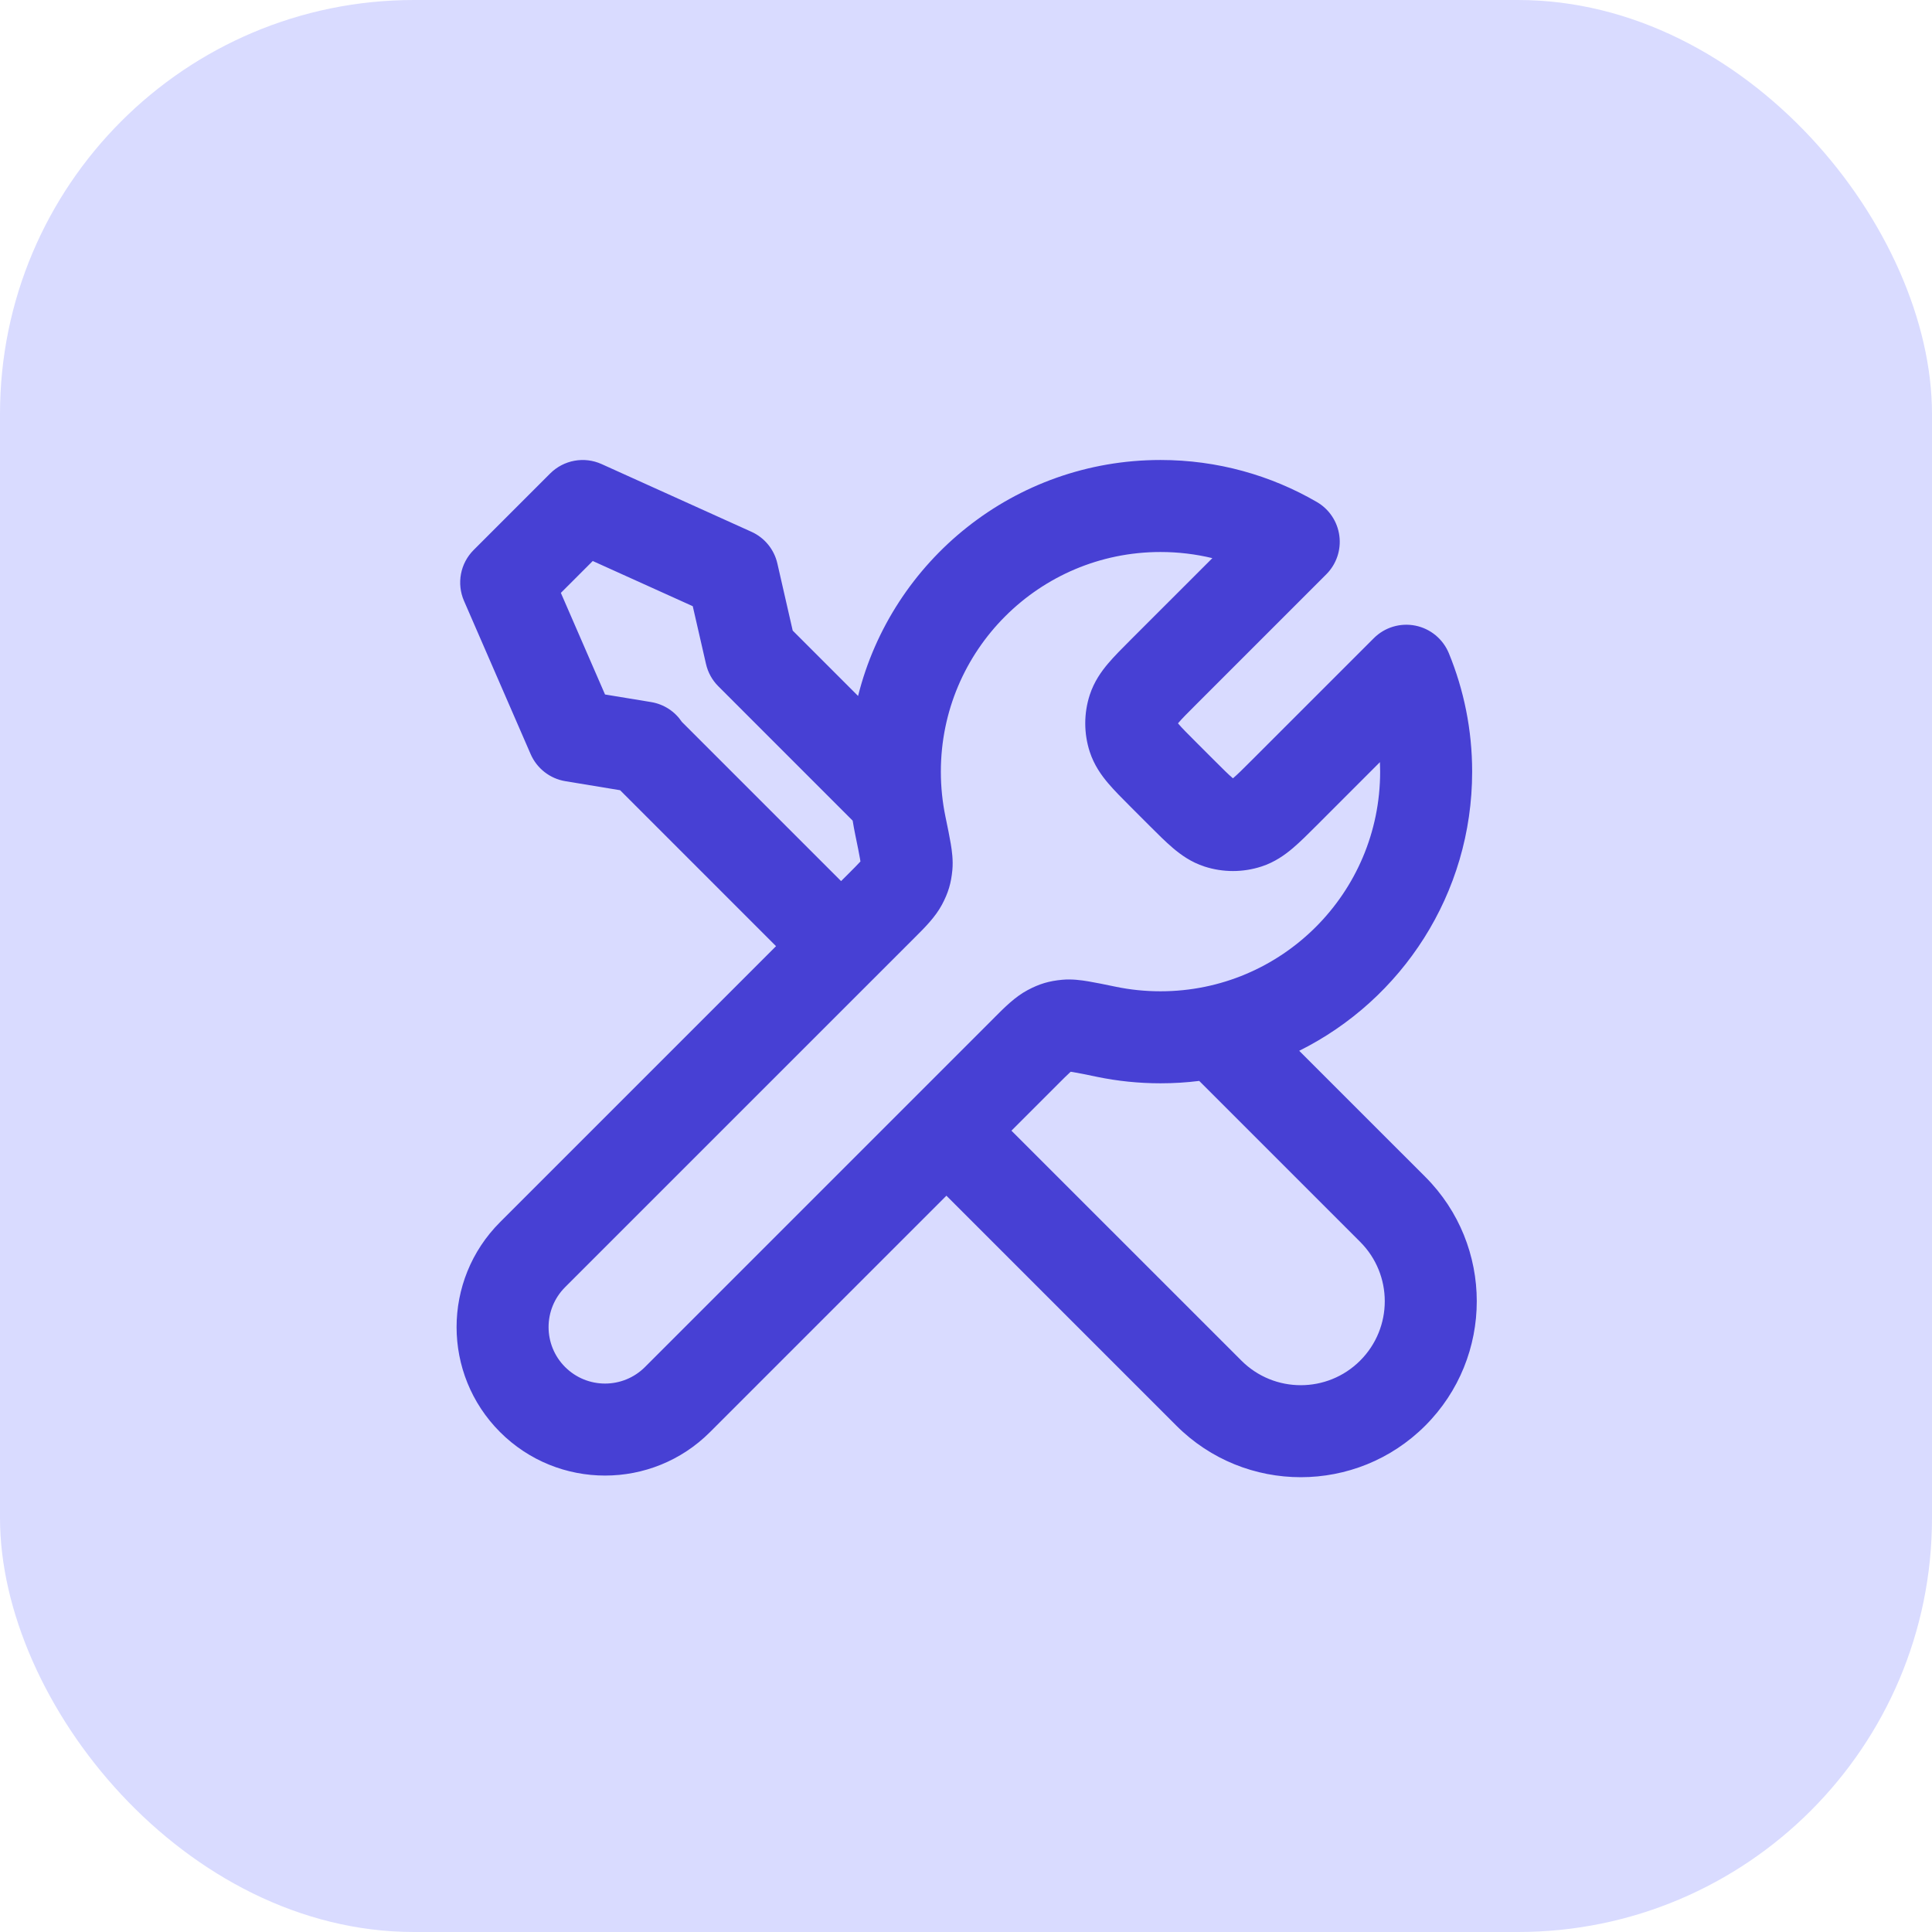 <svg width="56" height="56" viewBox="0 0 56 56" fill="none" xmlns="http://www.w3.org/2000/svg">
<rect width="56" height="56" rx="12" fill="#D9DBFF"/>
<path fill-rule="evenodd" clip-rule="evenodd" d="M24.872 20.173L22.977 18.278L22.532 16.331C22.439 15.925 22.161 15.585 21.781 15.414L17.439 13.452C16.933 13.223 16.339 13.332 15.947 13.724L13.729 15.942C13.342 16.329 13.231 16.914 13.449 17.416L15.381 21.859C15.562 22.274 15.941 22.57 16.387 22.643L17.974 22.905L22.494 27.425L14.495 35.424C12.814 37.104 12.814 39.829 14.495 41.51C16.175 43.19 18.9 43.19 20.58 41.51L27.432 34.658L34.098 41.324C36.09 43.316 39.319 43.315 41.311 41.324C43.303 39.332 43.303 36.102 41.311 34.11L37.658 30.458C40.63 28.979 42.671 25.911 42.671 22.367C42.671 21.154 42.431 19.995 41.996 18.935C41.826 18.522 41.462 18.222 41.025 18.134C40.587 18.047 40.135 18.183 39.82 18.499L36.303 22.015C36.024 22.295 35.87 22.447 35.751 22.548L35.738 22.559L35.724 22.548C35.605 22.447 35.452 22.295 35.172 22.015L34.689 21.532C34.409 21.253 34.257 21.099 34.156 20.98L34.145 20.967L34.156 20.953C34.257 20.834 34.409 20.68 34.689 20.401L38.443 16.647C38.736 16.354 38.876 15.942 38.822 15.532C38.769 15.121 38.528 14.759 38.17 14.551C36.837 13.777 35.287 13.333 33.638 13.333C29.405 13.333 25.853 16.244 24.872 20.173ZM24.715 23.787L20.821 19.892C20.643 19.715 20.52 19.491 20.464 19.247L20.08 17.571L17.181 16.261L16.257 17.185L17.537 20.13L18.873 20.35C19.252 20.413 19.567 20.629 19.764 20.924L24.379 25.539L24.565 25.354C24.75 25.169 24.854 25.064 24.926 24.985L24.94 24.969C24.937 24.951 24.933 24.927 24.929 24.898C24.903 24.745 24.86 24.535 24.792 24.205C24.763 24.067 24.738 23.927 24.715 23.787ZM34.76 31.331C34.392 31.377 34.018 31.4 33.638 31.4C33.009 31.4 32.394 31.336 31.799 31.213C31.469 31.144 31.259 31.101 31.106 31.076C31.077 31.071 31.054 31.067 31.035 31.065L31.019 31.079C30.94 31.151 30.835 31.255 30.651 31.439L29.317 32.773L35.983 39.438C36.934 40.389 38.475 40.388 39.425 39.438C40.376 38.487 40.376 36.947 39.425 35.996L34.76 31.331ZM24.955 24.969C24.957 24.961 24.96 24.953 24.962 24.947L24.948 24.995L24.948 24.994C24.95 24.987 24.952 24.98 24.954 24.971L24.955 24.969ZM27.271 22.367C27.271 18.85 30.121 16 33.638 16C34.156 16 34.659 16.062 35.141 16.178L32.773 18.545C32.535 18.783 32.303 19.015 32.123 19.227C31.925 19.46 31.713 19.756 31.587 20.143C31.413 20.678 31.413 21.255 31.587 21.791C31.713 22.177 31.925 22.473 32.123 22.706C32.303 22.918 32.535 23.15 32.773 23.388L33.316 23.931C33.554 24.169 33.786 24.401 33.998 24.581C34.231 24.779 34.527 24.992 34.913 25.117C35.449 25.291 36.026 25.291 36.562 25.117C36.948 24.992 37.244 24.779 37.477 24.581C37.689 24.401 37.921 24.169 38.159 23.931L39.998 22.091C40.002 22.183 40.004 22.274 40.004 22.367C40.004 25.883 37.154 28.733 33.638 28.733C33.191 28.733 32.758 28.688 32.34 28.601L32.315 28.596C32.016 28.534 31.755 28.48 31.544 28.445C31.345 28.412 31.071 28.373 30.788 28.399C30.404 28.435 30.125 28.518 29.784 28.7C29.422 28.892 29.105 29.212 28.842 29.476L28.765 29.554L18.695 39.624C18.056 40.263 17.02 40.263 16.38 39.624C15.741 38.985 15.741 37.949 16.38 37.309L26.451 27.239L26.528 27.162C26.793 26.899 27.112 26.582 27.304 26.221C27.486 25.879 27.569 25.601 27.605 25.216C27.631 24.934 27.592 24.659 27.559 24.46C27.524 24.249 27.47 23.988 27.408 23.689L27.403 23.665C27.317 23.247 27.271 22.813 27.271 22.367Z" fill="#4740D4"/>
</svg>

